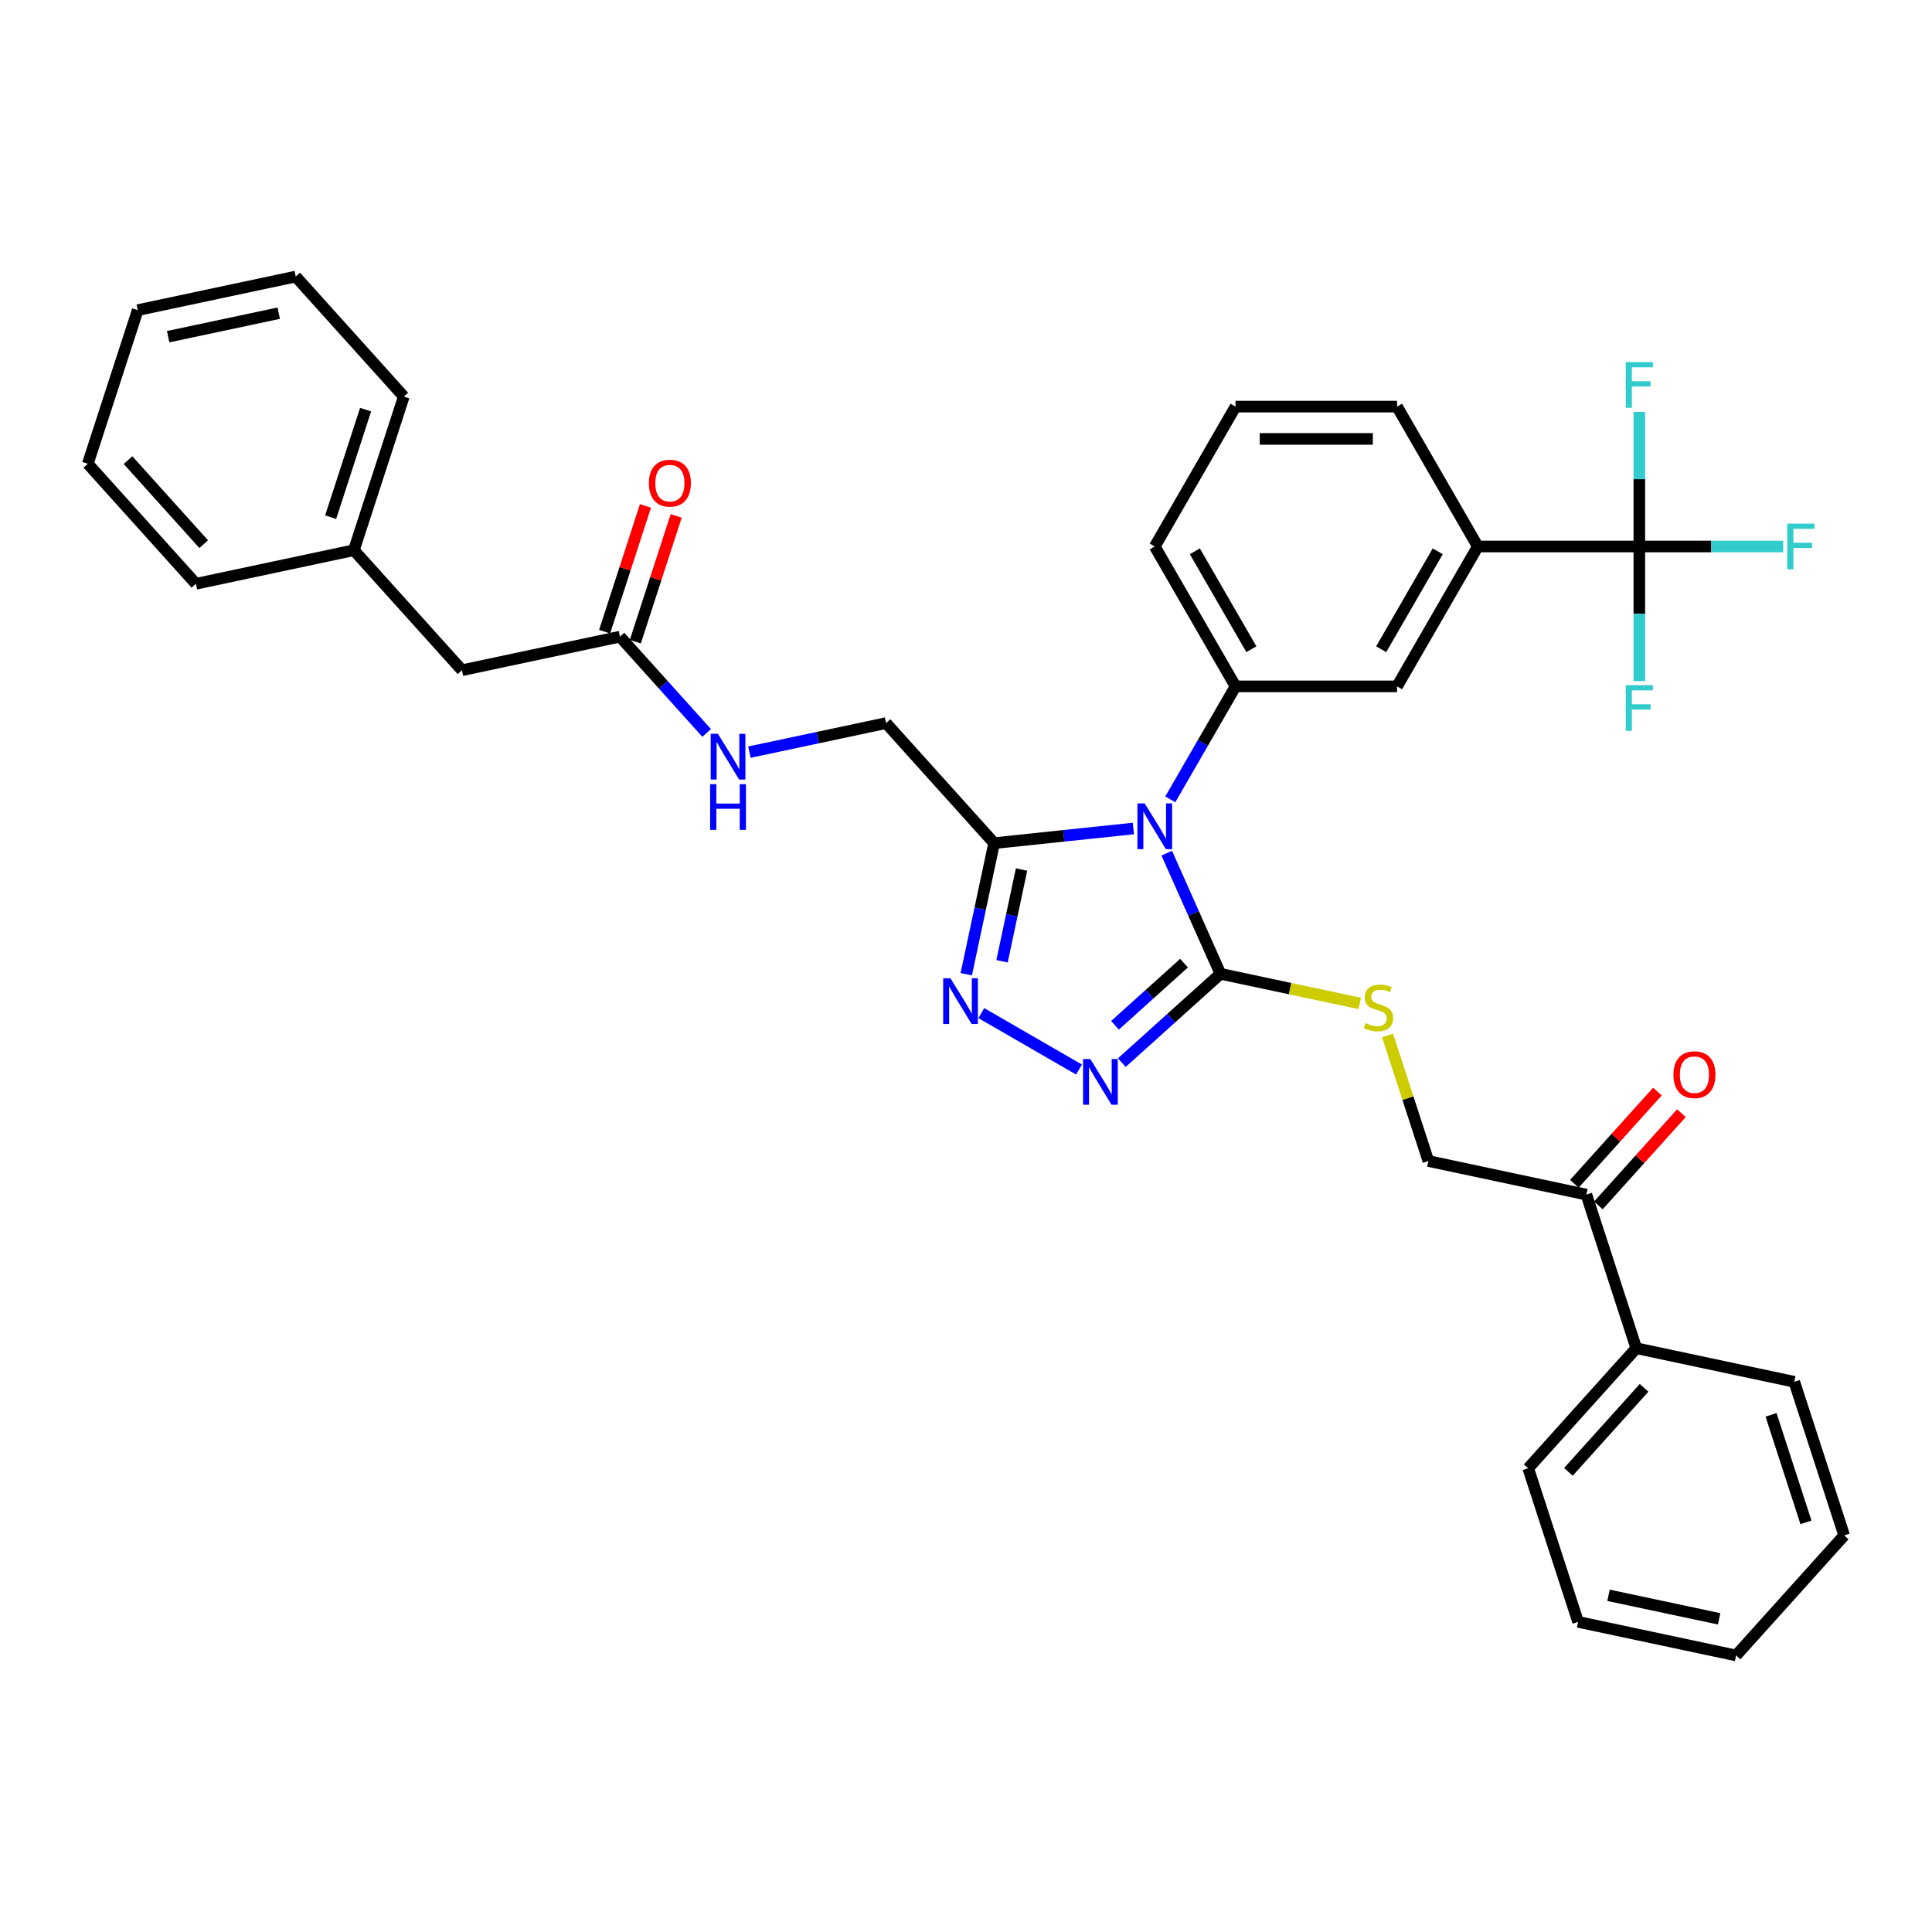 <?xml version='1.0' encoding='iso-8859-1'?>
<svg version='1.1' baseProfile='full'
              xmlns='http://www.w3.org/2000/svg'
                      xmlns:rdkit='http://www.rdkit.org/xml'
                      xmlns:xlink='http://www.w3.org/1999/xlink'
                  xml:space='preserve'
width='1000px' height='1000px' viewBox='0 0 1000 1000'>
<!-- END OF HEADER -->
<rect style='opacity:1.0;fill:#FFFFFF;stroke:none' width='1000' height='1000' x='0' y='0'> </rect>
<path class='bond-0' d='M 603.904,441.598 L 617.806,472.822' style='fill:none;fill-rule:evenodd;stroke:#0000FF;stroke-width:6px;stroke-linecap:butt;stroke-linejoin:miter;stroke-opacity:1' />
<path class='bond-0' d='M 617.806,472.822 L 631.707,504.046' style='fill:none;fill-rule:evenodd;stroke:#000000;stroke-width:6px;stroke-linecap:butt;stroke-linejoin:miter;stroke-opacity:1' />
<path class='bond-1' d='M 586.633,428.833 L 550.595,432.62' style='fill:none;fill-rule:evenodd;stroke:#0000FF;stroke-width:6px;stroke-linecap:butt;stroke-linejoin:miter;stroke-opacity:1' />
<path class='bond-1' d='M 550.595,432.62 L 514.556,436.408' style='fill:none;fill-rule:evenodd;stroke:#000000;stroke-width:6px;stroke-linecap:butt;stroke-linejoin:miter;stroke-opacity:1' />
<path class='bond-4' d='M 605.744,413.741 L 622.624,384.503' style='fill:none;fill-rule:evenodd;stroke:#0000FF;stroke-width:6px;stroke-linecap:butt;stroke-linejoin:miter;stroke-opacity:1' />
<path class='bond-4' d='M 622.624,384.503 L 639.505,355.266' style='fill:none;fill-rule:evenodd;stroke:#000000;stroke-width:6px;stroke-linecap:butt;stroke-linejoin:miter;stroke-opacity:1' />
<path class='bond-2' d='M 631.707,504.046 L 606.177,527.033' style='fill:none;fill-rule:evenodd;stroke:#000000;stroke-width:6px;stroke-linecap:butt;stroke-linejoin:miter;stroke-opacity:1' />
<path class='bond-2' d='M 606.177,527.033 L 580.647,550.021' style='fill:none;fill-rule:evenodd;stroke:#0000FF;stroke-width:6px;stroke-linecap:butt;stroke-linejoin:miter;stroke-opacity:1' />
<path class='bond-2' d='M 612.86,498.516 L 594.989,514.607' style='fill:none;fill-rule:evenodd;stroke:#000000;stroke-width:6px;stroke-linecap:butt;stroke-linejoin:miter;stroke-opacity:1' />
<path class='bond-2' d='M 594.989,514.607 L 577.117,530.699' style='fill:none;fill-rule:evenodd;stroke:#0000FF;stroke-width:6px;stroke-linecap:butt;stroke-linejoin:miter;stroke-opacity:1' />
<path class='bond-6' d='M 631.707,504.046 L 667.756,511.708' style='fill:none;fill-rule:evenodd;stroke:#000000;stroke-width:6px;stroke-linecap:butt;stroke-linejoin:miter;stroke-opacity:1' />
<path class='bond-6' d='M 667.756,511.708 L 703.804,519.37' style='fill:none;fill-rule:evenodd;stroke:#CCCC00;stroke-width:6px;stroke-linecap:butt;stroke-linejoin:miter;stroke-opacity:1' />
<path class='bond-3' d='M 514.556,436.408 L 507.345,470.333' style='fill:none;fill-rule:evenodd;stroke:#000000;stroke-width:6px;stroke-linecap:butt;stroke-linejoin:miter;stroke-opacity:1' />
<path class='bond-3' d='M 507.345,470.333 L 500.134,504.257' style='fill:none;fill-rule:evenodd;stroke:#0000FF;stroke-width:6px;stroke-linecap:butt;stroke-linejoin:miter;stroke-opacity:1' />
<path class='bond-3' d='M 528.748,450.062 L 523.701,473.809' style='fill:none;fill-rule:evenodd;stroke:#000000;stroke-width:6px;stroke-linecap:butt;stroke-linejoin:miter;stroke-opacity:1' />
<path class='bond-3' d='M 523.701,473.809 L 518.653,497.556' style='fill:none;fill-rule:evenodd;stroke:#0000FF;stroke-width:6px;stroke-linecap:butt;stroke-linejoin:miter;stroke-opacity:1' />
<path class='bond-10' d='M 514.556,436.408 L 458.614,374.278' style='fill:none;fill-rule:evenodd;stroke:#000000;stroke-width:6px;stroke-linecap:butt;stroke-linejoin:miter;stroke-opacity:1' />
<path class='bond-35' d='M 558.508,553.597 L 507.923,524.392' style='fill:none;fill-rule:evenodd;stroke:#0000FF;stroke-width:6px;stroke-linecap:butt;stroke-linejoin:miter;stroke-opacity:1' />
<path class='bond-8' d='M 639.505,355.266 L 723.109,355.266' style='fill:none;fill-rule:evenodd;stroke:#000000;stroke-width:6px;stroke-linecap:butt;stroke-linejoin:miter;stroke-opacity:1' />
<path class='bond-21' d='M 639.505,355.266 L 597.703,282.862' style='fill:none;fill-rule:evenodd;stroke:#000000;stroke-width:6px;stroke-linecap:butt;stroke-linejoin:miter;stroke-opacity:1' />
<path class='bond-21' d='M 647.715,336.045 L 618.454,285.362' style='fill:none;fill-rule:evenodd;stroke:#000000;stroke-width:6px;stroke-linecap:butt;stroke-linejoin:miter;stroke-opacity:1' />
<path class='bond-5' d='M 848.516,282.862 L 764.911,282.862' style='fill:none;fill-rule:evenodd;stroke:#000000;stroke-width:6px;stroke-linecap:butt;stroke-linejoin:miter;stroke-opacity:1' />
<path class='bond-16' d='M 848.516,282.862 L 885.753,282.862' style='fill:none;fill-rule:evenodd;stroke:#000000;stroke-width:6px;stroke-linecap:butt;stroke-linejoin:miter;stroke-opacity:1' />
<path class='bond-16' d='M 885.753,282.862 L 922.991,282.862' style='fill:none;fill-rule:evenodd;stroke:#33CCCC;stroke-width:6px;stroke-linecap:butt;stroke-linejoin:miter;stroke-opacity:1' />
<path class='bond-17' d='M 848.516,282.862 L 848.516,317.7' style='fill:none;fill-rule:evenodd;stroke:#000000;stroke-width:6px;stroke-linecap:butt;stroke-linejoin:miter;stroke-opacity:1' />
<path class='bond-17' d='M 848.516,317.7 L 848.516,352.538' style='fill:none;fill-rule:evenodd;stroke:#33CCCC;stroke-width:6px;stroke-linecap:butt;stroke-linejoin:miter;stroke-opacity:1' />
<path class='bond-18' d='M 848.516,282.862 L 848.516,248.024' style='fill:none;fill-rule:evenodd;stroke:#000000;stroke-width:6px;stroke-linecap:butt;stroke-linejoin:miter;stroke-opacity:1' />
<path class='bond-18' d='M 848.516,248.024 L 848.516,213.186' style='fill:none;fill-rule:evenodd;stroke:#33CCCC;stroke-width:6px;stroke-linecap:butt;stroke-linejoin:miter;stroke-opacity:1' />
<path class='bond-13' d='M 718.206,535.958 L 728.763,568.449' style='fill:none;fill-rule:evenodd;stroke:#CCCC00;stroke-width:6px;stroke-linecap:butt;stroke-linejoin:miter;stroke-opacity:1' />
<path class='bond-13' d='M 728.763,568.449 L 739.32,600.94' style='fill:none;fill-rule:evenodd;stroke:#000000;stroke-width:6px;stroke-linecap:butt;stroke-linejoin:miter;stroke-opacity:1' />
<path class='bond-7' d='M 764.911,282.862 L 723.109,355.266' style='fill:none;fill-rule:evenodd;stroke:#000000;stroke-width:6px;stroke-linecap:butt;stroke-linejoin:miter;stroke-opacity:1' />
<path class='bond-7' d='M 744.16,285.362 L 714.899,336.045' style='fill:none;fill-rule:evenodd;stroke:#000000;stroke-width:6px;stroke-linecap:butt;stroke-linejoin:miter;stroke-opacity:1' />
<path class='bond-36' d='M 764.911,282.862 L 723.109,210.459' style='fill:none;fill-rule:evenodd;stroke:#000000;stroke-width:6px;stroke-linecap:butt;stroke-linejoin:miter;stroke-opacity:1' />
<path class='bond-9' d='M 320.894,329.53 L 343.331,354.448' style='fill:none;fill-rule:evenodd;stroke:#000000;stroke-width:6px;stroke-linecap:butt;stroke-linejoin:miter;stroke-opacity:1' />
<path class='bond-9' d='M 343.331,354.448 L 365.767,379.367' style='fill:none;fill-rule:evenodd;stroke:#0000FF;stroke-width:6px;stroke-linecap:butt;stroke-linejoin:miter;stroke-opacity:1' />
<path class='bond-14' d='M 328.845,332.114 L 339.419,299.572' style='fill:none;fill-rule:evenodd;stroke:#000000;stroke-width:6px;stroke-linecap:butt;stroke-linejoin:miter;stroke-opacity:1' />
<path class='bond-14' d='M 339.419,299.572 L 349.992,267.031' style='fill:none;fill-rule:evenodd;stroke:#FF0000;stroke-width:6px;stroke-linecap:butt;stroke-linejoin:miter;stroke-opacity:1' />
<path class='bond-14' d='M 312.943,326.947 L 323.516,294.405' style='fill:none;fill-rule:evenodd;stroke:#000000;stroke-width:6px;stroke-linecap:butt;stroke-linejoin:miter;stroke-opacity:1' />
<path class='bond-14' d='M 323.516,294.405 L 334.089,261.864' style='fill:none;fill-rule:evenodd;stroke:#FF0000;stroke-width:6px;stroke-linecap:butt;stroke-linejoin:miter;stroke-opacity:1' />
<path class='bond-20' d='M 320.894,329.53 L 239.117,346.912' style='fill:none;fill-rule:evenodd;stroke:#000000;stroke-width:6px;stroke-linecap:butt;stroke-linejoin:miter;stroke-opacity:1' />
<path class='bond-12' d='M 458.614,374.278 L 423.26,381.793' style='fill:none;fill-rule:evenodd;stroke:#000000;stroke-width:6px;stroke-linecap:butt;stroke-linejoin:miter;stroke-opacity:1' />
<path class='bond-12' d='M 423.26,381.793 L 387.906,389.308' style='fill:none;fill-rule:evenodd;stroke:#0000FF;stroke-width:6px;stroke-linecap:butt;stroke-linejoin:miter;stroke-opacity:1' />
<path class='bond-11' d='M 821.098,618.323 L 739.32,600.94' style='fill:none;fill-rule:evenodd;stroke:#000000;stroke-width:6px;stroke-linecap:butt;stroke-linejoin:miter;stroke-opacity:1' />
<path class='bond-15' d='M 827.311,623.917 L 848.802,600.048' style='fill:none;fill-rule:evenodd;stroke:#000000;stroke-width:6px;stroke-linecap:butt;stroke-linejoin:miter;stroke-opacity:1' />
<path class='bond-15' d='M 848.802,600.048 L 870.294,576.179' style='fill:none;fill-rule:evenodd;stroke:#FF0000;stroke-width:6px;stroke-linecap:butt;stroke-linejoin:miter;stroke-opacity:1' />
<path class='bond-15' d='M 814.885,612.729 L 836.376,588.86' style='fill:none;fill-rule:evenodd;stroke:#000000;stroke-width:6px;stroke-linecap:butt;stroke-linejoin:miter;stroke-opacity:1' />
<path class='bond-15' d='M 836.376,588.86 L 857.868,564.99' style='fill:none;fill-rule:evenodd;stroke:#FF0000;stroke-width:6px;stroke-linecap:butt;stroke-linejoin:miter;stroke-opacity:1' />
<path class='bond-19' d='M 821.098,618.323 L 846.933,697.835' style='fill:none;fill-rule:evenodd;stroke:#000000;stroke-width:6px;stroke-linecap:butt;stroke-linejoin:miter;stroke-opacity:1' />
<path class='bond-25' d='M 846.933,697.835 L 790.991,759.966' style='fill:none;fill-rule:evenodd;stroke:#000000;stroke-width:6px;stroke-linecap:butt;stroke-linejoin:miter;stroke-opacity:1' />
<path class='bond-25' d='M 850.967,718.343 L 811.808,761.834' style='fill:none;fill-rule:evenodd;stroke:#000000;stroke-width:6px;stroke-linecap:butt;stroke-linejoin:miter;stroke-opacity:1' />
<path class='bond-26' d='M 846.933,697.835 L 928.71,715.218' style='fill:none;fill-rule:evenodd;stroke:#000000;stroke-width:6px;stroke-linecap:butt;stroke-linejoin:miter;stroke-opacity:1' />
<path class='bond-22' d='M 239.117,346.912 L 183.174,284.782' style='fill:none;fill-rule:evenodd;stroke:#000000;stroke-width:6px;stroke-linecap:butt;stroke-linejoin:miter;stroke-opacity:1' />
<path class='bond-24' d='M 597.703,282.862 L 639.505,210.459' style='fill:none;fill-rule:evenodd;stroke:#000000;stroke-width:6px;stroke-linecap:butt;stroke-linejoin:miter;stroke-opacity:1' />
<path class='bond-27' d='M 183.174,284.782 L 209.009,205.27' style='fill:none;fill-rule:evenodd;stroke:#000000;stroke-width:6px;stroke-linecap:butt;stroke-linejoin:miter;stroke-opacity:1' />
<path class='bond-27' d='M 171.147,267.688 L 189.232,212.03' style='fill:none;fill-rule:evenodd;stroke:#000000;stroke-width:6px;stroke-linecap:butt;stroke-linejoin:miter;stroke-opacity:1' />
<path class='bond-28' d='M 183.174,284.782 L 101.397,302.165' style='fill:none;fill-rule:evenodd;stroke:#000000;stroke-width:6px;stroke-linecap:butt;stroke-linejoin:miter;stroke-opacity:1' />
<path class='bond-23' d='M 723.109,210.459 L 639.505,210.459' style='fill:none;fill-rule:evenodd;stroke:#000000;stroke-width:6px;stroke-linecap:butt;stroke-linejoin:miter;stroke-opacity:1' />
<path class='bond-23' d='M 710.568,227.179 L 652.045,227.179' style='fill:none;fill-rule:evenodd;stroke:#000000;stroke-width:6px;stroke-linecap:butt;stroke-linejoin:miter;stroke-opacity:1' />
<path class='bond-29' d='M 790.991,759.966 L 816.826,839.478' style='fill:none;fill-rule:evenodd;stroke:#000000;stroke-width:6px;stroke-linecap:butt;stroke-linejoin:miter;stroke-opacity:1' />
<path class='bond-30' d='M 928.71,715.218 L 954.545,794.73' style='fill:none;fill-rule:evenodd;stroke:#000000;stroke-width:6px;stroke-linecap:butt;stroke-linejoin:miter;stroke-opacity:1' />
<path class='bond-30' d='M 916.683,732.312 L 934.768,787.97' style='fill:none;fill-rule:evenodd;stroke:#000000;stroke-width:6px;stroke-linecap:butt;stroke-linejoin:miter;stroke-opacity:1' />
<path class='bond-31' d='M 209.009,205.27 L 153.067,143.14' style='fill:none;fill-rule:evenodd;stroke:#000000;stroke-width:6px;stroke-linecap:butt;stroke-linejoin:miter;stroke-opacity:1' />
<path class='bond-32' d='M 101.397,302.165 L 45.455,240.034' style='fill:none;fill-rule:evenodd;stroke:#000000;stroke-width:6px;stroke-linecap:butt;stroke-linejoin:miter;stroke-opacity:1' />
<path class='bond-32' d='M 105.432,281.657 L 66.272,238.166' style='fill:none;fill-rule:evenodd;stroke:#000000;stroke-width:6px;stroke-linecap:butt;stroke-linejoin:miter;stroke-opacity:1' />
<path class='bond-37' d='M 816.826,839.478 L 898.603,856.86' style='fill:none;fill-rule:evenodd;stroke:#000000;stroke-width:6px;stroke-linecap:butt;stroke-linejoin:miter;stroke-opacity:1' />
<path class='bond-37' d='M 832.569,825.73 L 889.813,837.898' style='fill:none;fill-rule:evenodd;stroke:#000000;stroke-width:6px;stroke-linecap:butt;stroke-linejoin:miter;stroke-opacity:1' />
<path class='bond-33' d='M 954.545,794.73 L 898.603,856.86' style='fill:none;fill-rule:evenodd;stroke:#000000;stroke-width:6px;stroke-linecap:butt;stroke-linejoin:miter;stroke-opacity:1' />
<path class='bond-38' d='M 153.067,143.14 L 71.29,160.522' style='fill:none;fill-rule:evenodd;stroke:#000000;stroke-width:6px;stroke-linecap:butt;stroke-linejoin:miter;stroke-opacity:1' />
<path class='bond-38' d='M 144.277,162.102 L 87.033,174.27' style='fill:none;fill-rule:evenodd;stroke:#000000;stroke-width:6px;stroke-linecap:butt;stroke-linejoin:miter;stroke-opacity:1' />
<path class='bond-34' d='M 45.455,240.034 L 71.29,160.522' style='fill:none;fill-rule:evenodd;stroke:#000000;stroke-width:6px;stroke-linecap:butt;stroke-linejoin:miter;stroke-opacity:1' />
<path  class='atom-0' d='M 592.469 415.831
L 600.227 428.371
Q 600.997 429.609, 602.234 431.849
Q 603.471 434.09, 603.538 434.224
L 603.538 415.831
L 606.682 415.831
L 606.682 439.508
L 603.438 439.508
L 595.111 425.796
Q 594.141 424.191, 593.104 422.352
Q 592.101 420.513, 591.8 419.944
L 591.8 439.508
L 588.723 439.508
L 588.723 415.831
L 592.469 415.831
' fill='#0000FF'/>
<path  class='atom-3' d='M 564.344 548.15
L 572.102 560.69
Q 572.871 561.928, 574.109 564.168
Q 575.346 566.409, 575.413 566.542
L 575.413 548.15
L 578.556 548.15
L 578.556 571.826
L 575.313 571.826
L 566.986 558.115
Q 566.016 556.51, 564.979 554.671
Q 563.976 552.831, 563.675 552.263
L 563.675 571.826
L 560.598 571.826
L 560.598 548.15
L 564.344 548.15
' fill='#0000FF'/>
<path  class='atom-4' d='M 491.94 506.347
L 499.699 518.888
Q 500.468 520.125, 501.705 522.366
Q 502.942 524.607, 503.009 524.74
L 503.009 506.347
L 506.153 506.347
L 506.153 530.024
L 502.909 530.024
L 494.582 516.313
Q 493.612 514.708, 492.575 512.868
Q 491.572 511.029, 491.271 510.461
L 491.271 530.024
L 488.195 530.024
L 488.195 506.347
L 491.94 506.347
' fill='#0000FF'/>
<path  class='atom-7' d='M 706.797 529.554
Q 707.064 529.655, 708.168 530.123
Q 709.271 530.591, 710.475 530.892
Q 711.713 531.16, 712.916 531.16
Q 715.157 531.16, 716.461 530.089
Q 717.765 528.986, 717.765 527.08
Q 717.765 525.775, 717.097 524.973
Q 716.461 524.17, 715.458 523.735
Q 714.455 523.301, 712.783 522.799
Q 710.676 522.164, 709.405 521.562
Q 708.168 520.96, 707.265 519.689
Q 706.395 518.418, 706.395 516.278
Q 706.395 513.302, 708.402 511.462
Q 710.442 509.623, 714.455 509.623
Q 717.197 509.623, 720.307 510.927
L 719.538 513.502
Q 716.695 512.332, 714.555 512.332
Q 712.248 512.332, 710.977 513.302
Q 709.706 514.238, 709.739 515.877
Q 709.739 517.147, 710.375 517.917
Q 711.044 518.686, 711.98 519.12
Q 712.95 519.555, 714.555 520.057
Q 716.695 520.726, 717.966 521.395
Q 719.237 522.063, 720.14 523.434
Q 721.076 524.772, 721.076 527.08
Q 721.076 530.357, 718.869 532.129
Q 716.695 533.868, 713.05 533.868
Q 710.943 533.868, 709.338 533.4
Q 707.766 532.965, 705.894 532.196
L 706.797 529.554
' fill='#CCCC00'/>
<path  class='atom-13' d='M 371.603 379.822
L 379.361 392.363
Q 380.13 393.6, 381.368 395.841
Q 382.605 398.081, 382.672 398.215
L 382.672 379.822
L 385.815 379.822
L 385.815 403.499
L 382.572 403.499
L 374.245 389.788
Q 373.275 388.182, 372.238 386.343
Q 371.235 384.504, 370.934 383.935
L 370.934 403.499
L 367.857 403.499
L 367.857 379.822
L 371.603 379.822
' fill='#0000FF'/>
<path  class='atom-13' d='M 367.573 405.866
L 370.783 405.866
L 370.783 415.932
L 382.889 415.932
L 382.889 405.866
L 386.1 405.866
L 386.1 429.543
L 382.889 429.543
L 382.889 418.608
L 370.783 418.608
L 370.783 429.543
L 367.573 429.543
L 367.573 405.866
' fill='#0000FF'/>
<path  class='atom-15' d='M 335.861 250.085
Q 335.861 244.399, 338.67 241.222
Q 341.479 238.045, 346.729 238.045
Q 351.98 238.045, 354.789 241.222
Q 357.598 244.399, 357.598 250.085
Q 357.598 255.836, 354.755 259.114
Q 351.913 262.358, 346.729 262.358
Q 341.512 262.358, 338.67 259.114
Q 335.861 255.87, 335.861 250.085
M 346.729 259.682
Q 350.341 259.682, 352.281 257.274
Q 354.254 254.833, 354.254 250.085
Q 354.254 245.436, 352.281 243.095
Q 350.341 240.721, 346.729 240.721
Q 343.118 240.721, 341.144 243.062
Q 339.205 245.403, 339.205 250.085
Q 339.205 254.867, 341.144 257.274
Q 343.118 259.682, 346.729 259.682
' fill='#FF0000'/>
<path  class='atom-16' d='M 866.171 556.26
Q 866.171 550.574, 868.98 547.397
Q 871.79 544.22, 877.04 544.22
Q 882.29 544.22, 885.099 547.397
Q 887.908 550.574, 887.908 556.26
Q 887.908 562.011, 885.066 565.289
Q 882.223 568.533, 877.04 568.533
Q 871.823 568.533, 868.98 565.289
Q 866.171 562.045, 866.171 556.26
M 877.04 565.857
Q 880.652 565.857, 882.591 563.449
Q 884.564 561.008, 884.564 556.26
Q 884.564 551.611, 882.591 549.27
Q 880.652 546.896, 877.04 546.896
Q 873.428 546.896, 871.455 549.237
Q 869.515 551.578, 869.515 556.26
Q 869.515 561.042, 871.455 563.449
Q 873.428 565.857, 877.04 565.857
' fill='#FF0000'/>
<path  class='atom-17' d='M 925.081 271.024
L 939.16 271.024
L 939.16 273.732
L 928.258 273.732
L 928.258 280.922
L 937.956 280.922
L 937.956 283.665
L 928.258 283.665
L 928.258 294.7
L 925.081 294.7
L 925.081 271.024
' fill='#33CCCC'/>
<path  class='atom-18' d='M 841.476 354.628
L 855.555 354.628
L 855.555 357.337
L 844.653 357.337
L 844.653 364.527
L 854.351 364.527
L 854.351 367.269
L 844.653 367.269
L 844.653 378.305
L 841.476 378.305
L 841.476 354.628
' fill='#33CCCC'/>
<path  class='atom-19' d='M 841.476 187.419
L 855.555 187.419
L 855.555 190.128
L 844.653 190.128
L 844.653 197.318
L 854.351 197.318
L 854.351 200.06
L 844.653 200.06
L 844.653 211.096
L 841.476 211.096
L 841.476 187.419
' fill='#33CCCC'/>
</svg>

